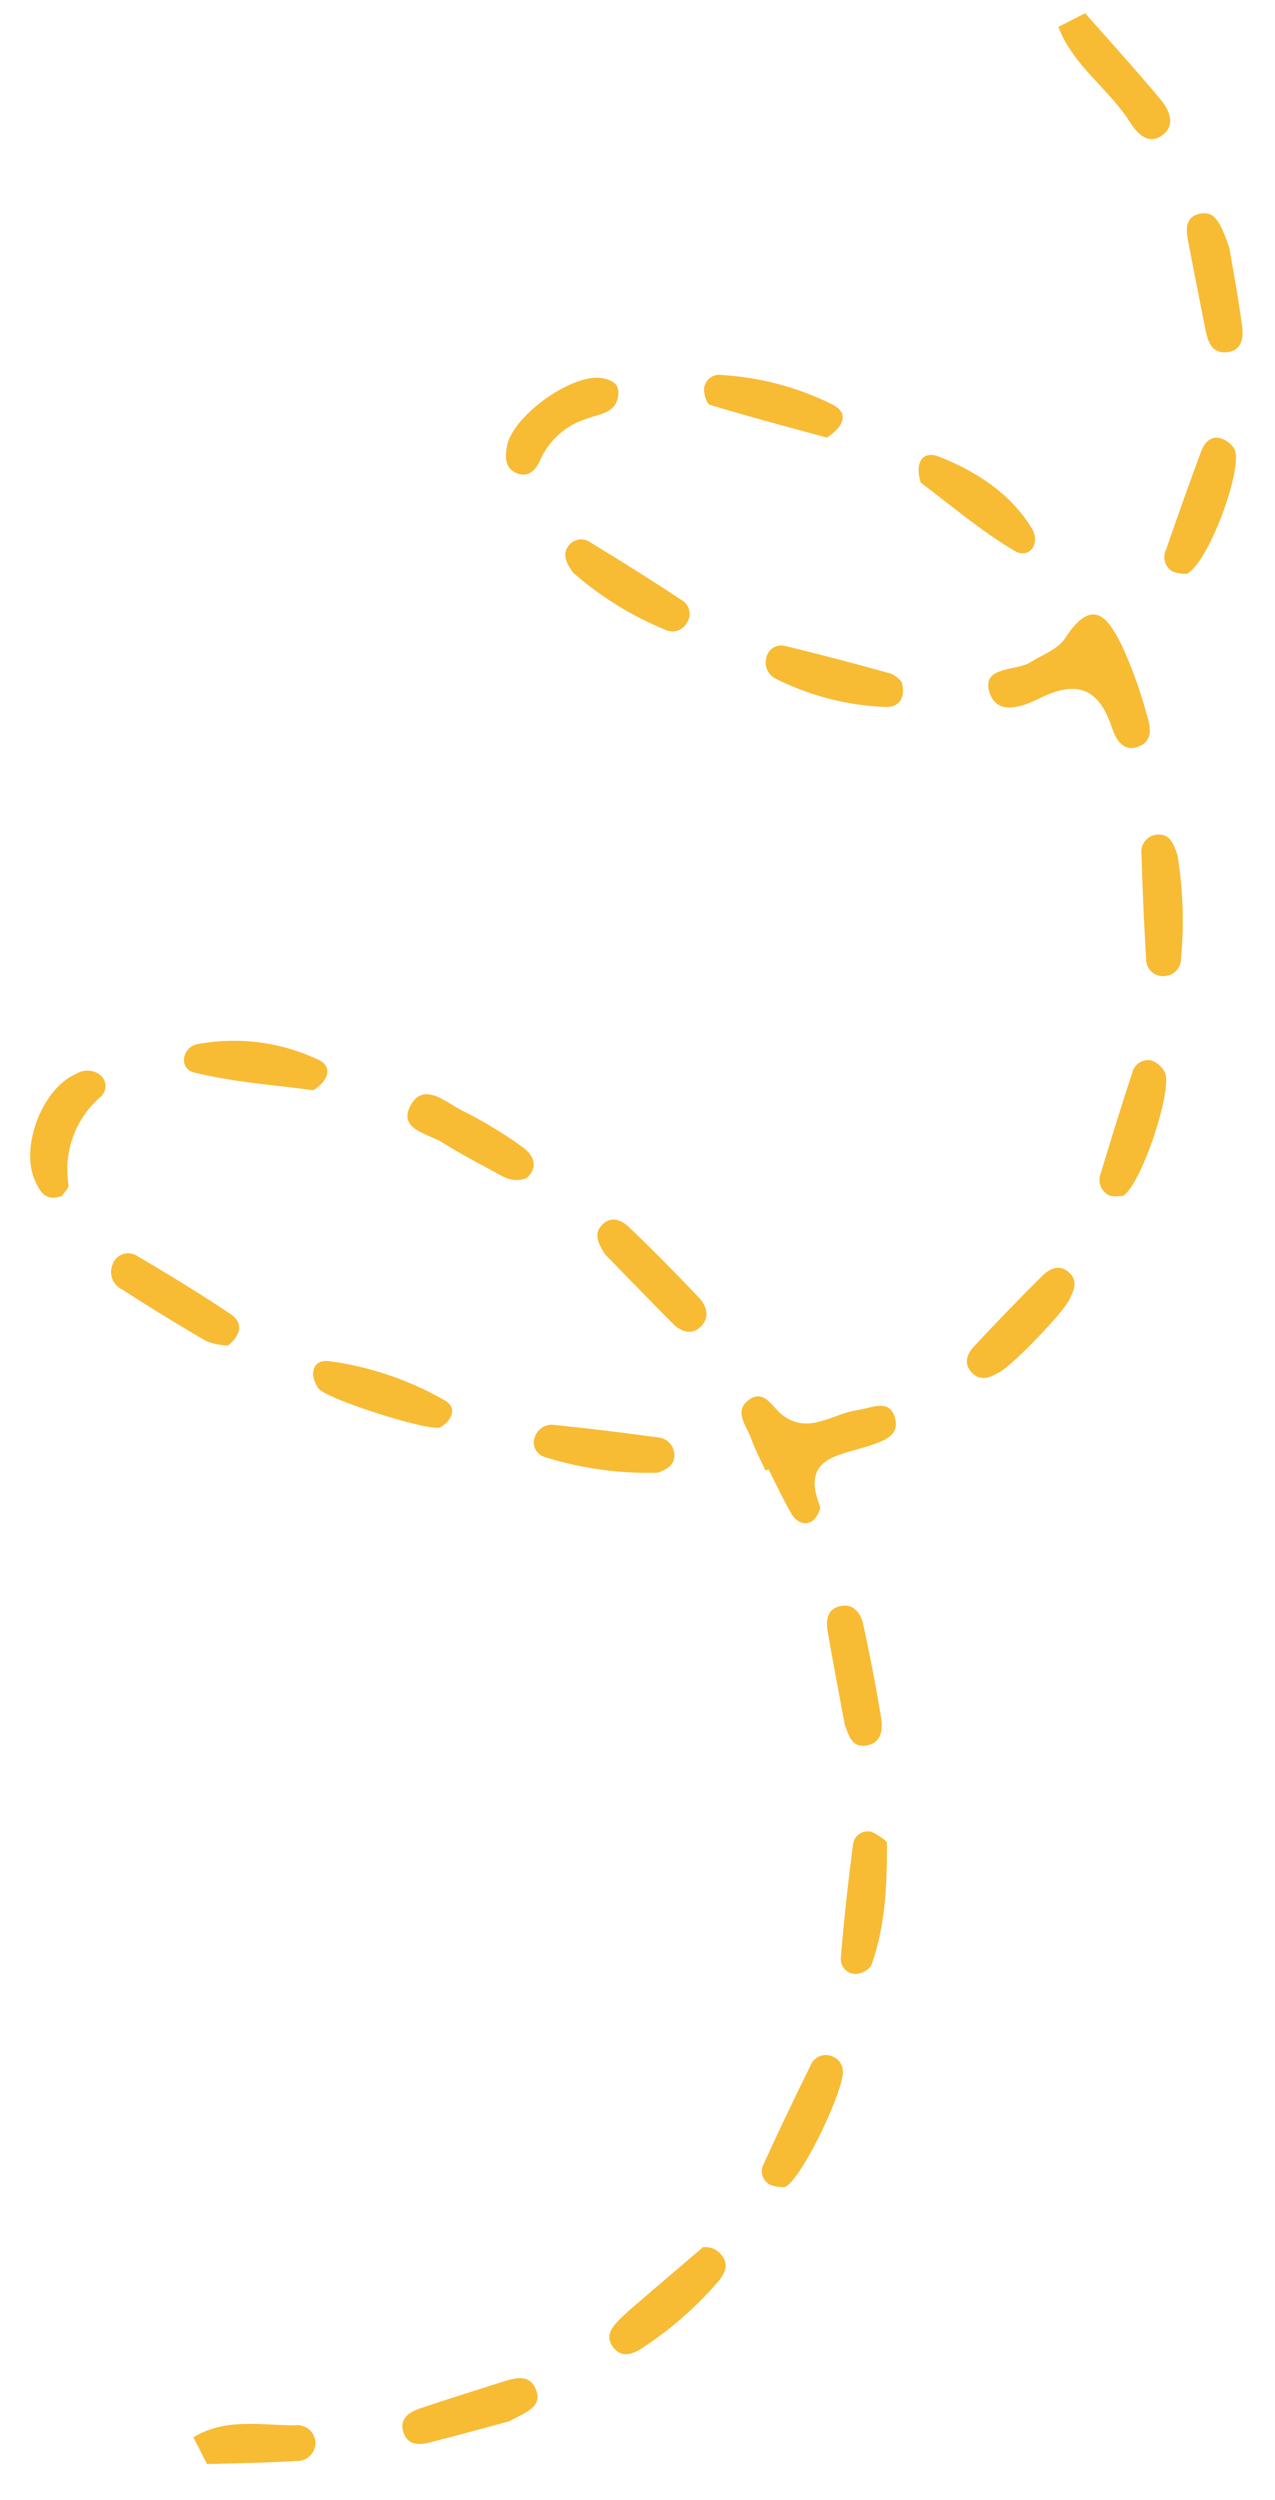 <svg xmlns="http://www.w3.org/2000/svg" width="151.527" height="296.969" viewBox="0 0 151.527 296.969">
  <g id="figureSpiral-iz" transform="matrix(0.454, 0.891, -0.891, 0.454, -992.377, -1596.948)">
    <path id="Trazado_68" data-name="Trazado 68" d="M1933.378-273.393c4.4-1.124,8.783-2.322,13.21-3.332,1.563-.357,3.524-.265,3.859,1.718.342,2.037-1.479,2.6-3.115,2.748-4.721.44-9.068,2.988-13.954,2.441Z" transform="translate(0)" fill="#f8bb34"/>
    <path id="Trazado_69" data-name="Trazado 69" d="M2107.162-84.127c-.333-4.442,2.362-7.778,4.219-11.407a2.141,2.141,0,0,1,2.923-1.232,2.161,2.161,0,0,1,.908,3.042c-1.4,3.24-2.973,6.4-4.477,9.6Z" transform="translate(34.681 35.908)" fill="#f8bb34"/>
    <path id="Trazado_70" data-name="Trazado 70" d="M1988.517-237.97c-.2-1.745.119-3.791-.689-5.183-3.136-5.417.429-5.7,4.159-5.62a55.825,55.825,0,0,1,8.215,1.054c1.549.269,3.4.723,3.016,2.849-.313,1.726-2.059,1.778-3.4,1.571-4.734-.731-6.948.99-7.009,5.976-.026,2.1-.279,5.7-3.479,5.058C1986.421-232.85,1988.477-235.958,1988.517-237.97Z" transform="translate(10.628 5.61)" fill="#f8bb34"/>
    <path id="Trazado_71" data-name="Trazado 71" d="M2049-177.463c-1.366-.061-2.746-.028-4.1-.208-1.636-.217-4.023.455-4.31-1.976-.245-2.084,2.037-1.955,3.381-2.582,3.592-1.673,2.6-5.391,3.576-8.216.56-1.626.457-4.076,2.884-3.572,2.222.462,1.766,2.7,1.489,4.471-.556,3.548-2.4,7.639,3.728,8.228.477.046,1.18,1.1,1.213,1.708.061,1.154-.965,1.681-1.972,1.732-1.956.1-3.921.029-5.883.029Z" transform="translate(21.396 16.528)" fill="#f8bb34"/>
    <path id="Trazado_72" data-name="Trazado 72" d="M1989.578-255.775a4.5,4.5,0,0,1-1.051,1.4,1.994,1.994,0,0,1-2.649-.533q-4.3-4.45-8.5-9c-.674-.733-1.145-1.771-.412-2.665a2.911,2.911,0,0,1,1.949-.981C1981.294-267.6,1989.574-258.743,1989.578-255.775Z" transform="translate(8.626 1.862)" fill="#f8bb34"/>
    <path id="Trazado_73" data-name="Trazado 73" d="M2113.289-139.616c.046.291.16-.9,1.532-1.364,1.707-.572,2.51.588,3.048,1.946a43.149,43.149,0,0,1,2.833,11.349c.153,1.437-.038,2.877-1.846,3.09-1.439.169-1.989-.979-2.375-2.129-.248-.74-.449-1.5-.635-2.259C2115.106-132.019,2114.382-135.06,2113.289-139.616Z" transform="translate(35.91 27.097)" fill="#f8bb34"/>
    <path id="Trazado_74" data-name="Trazado 74" d="M2014.934-138.05a7.256,7.256,0,0,1-1.57,2.039c-3.3,2.147-6.668,4.191-10.068,6.173a2.3,2.3,0,0,1-3.209-.383,1.957,1.957,0,0,1,.549-3.064c3.658-2.33,7.352-4.61,11.139-6.718C2013.195-140.792,2014.453-140.2,2014.934-138.05Z" transform="translate(13.212 27.255)" fill="#f8bb34"/>
    <path id="Trazado_75" data-name="Trazado 75" d="M1985.874-227.711c1.966.389,2.579,1.721,1.776,3.077a31.705,31.705,0,0,1-8.912,10.095,2.153,2.153,0,0,1-2.74-.164,1.8,1.8,0,0,1-.172-2.643c2.806-3.29,5.7-6.5,8.621-9.7A3.948,3.948,0,0,1,1985.874-227.711Z" transform="translate(8.373 9.816)" fill="#f8bb34"/>
    <path id="Trazado_76" data-name="Trazado 76" d="M1961.384-276.125c1.971.62,5.559,1.661,9.075,2.9,1.291.456,2.614,1.4,1.858,3.108-.725,1.642-2.238,1.3-3.588.924-3.414-.948-6.815-1.943-10.223-2.914-1.422-.4-2.771-1.017-2.239-2.8C1956.767-276.563,1958.271-276.53,1961.384-276.125Z" transform="translate(4.545 0.106)" fill="#f8bb34"/>
    <path id="Trazado_77" data-name="Trazado 77" d="M2041.638-222.28c-.162.284-.381,1.137-.928,1.523a2.079,2.079,0,0,1-2.7-.432c-2.992-2.874-5.973-5.76-8.893-8.708a1.943,1.943,0,0,1-.3-2.69,2.854,2.854,0,0,1,2.029-.8C2033.036-233.308,2041.422-224.9,2041.638-222.28Z" transform="translate(18.967 8.682)" fill="#f8bb34"/>
    <path id="Trazado_78" data-name="Trazado 78" d="M2050.775-203.219c.033,1.2.086,2.475-1.327,2.973s-2.322-.385-2.748-1.551q-2.032-5.567-3.841-11.215c-.373-1.17-.219-2.448,1.2-2.927s2.141.576,2.866,1.539C2047.936-213.06,2050.761-204.883,2050.775-203.219Z" transform="translate(21.817 12.142)" fill="#f8bb34"/>
    <path id="Trazado_79" data-name="Trazado 79" d="M2021.845-174.494c-1.513.122-2.768.132-3.26-1.258-.507-1.432.509-2.333,1.609-2.721,3.712-1.3,7.469-2.486,11.24-3.611,1.45-.433,2.9-.114,3.3,1.556.323,1.346-.672,2.2-1.887,2.585C2029.1-176.737,2025.333-175.583,2021.845-174.494Z" transform="translate(16.98 18.888)" fill="#f8bb34"/>
    <path id="Trazado_80" data-name="Trazado 80" d="M2075.755-174.545c-3.685-1.093-7.288-2.126-10.864-3.241-1.168-.365-2.3-1.089-2.009-2.5.354-1.727,1.824-2,3.256-1.625,3.618.955,7.22,1.984,10.783,3.127,1.31.421,2.694,1.245,2.2,2.977C2078.6-174,2077.023-174.42,2075.755-174.545Z" transform="translate(25.839 18.927)" fill="#f8bb34"/>
    <path id="Trazado_81" data-name="Trazado 81" d="M2086.234-174.245c4.578,2.306,8.825,4.711,12.224,8.324a2.422,2.422,0,0,1,.015,2.144,1.773,1.773,0,0,1-2.573.594q-5.733-3.545-11.288-7.376a1.75,1.75,0,0,1-.288-2.616A6.348,6.348,0,0,1,2086.234-174.245Z" transform="translate(30.036 20.487)" fill="#f8bb34"/>
    <path id="Trazado_82" data-name="Trazado 82" d="M2044.769-170.146a40.87,40.87,0,0,1-7.8,11.171,1.8,1.8,0,0,1-2.641-.1,2.126,2.126,0,0,1-.175-2.721c2.23-3.458,4.536-6.868,6.88-10.249a2.106,2.106,0,0,1,2.568-.886C2044.663-172.526,2044.968-171.635,2044.769-170.146Z" transform="translate(20.032 20.72)" fill="#f8bb34"/>
    <path id="Trazado_83" data-name="Trazado 83" d="M2113.686-147.66a4.9,4.9,0,0,1-1.017,1.447,1.819,1.819,0,0,1-2.612-.47c-2.687-3.368-5.295-6.8-7.881-10.251a1.931,1.931,0,0,1,.114-2.669,1.931,1.931,0,0,1,2.134-.474C2106.242-159.559,2113.673-150.062,2113.686-147.66Z" transform="translate(33.596 23.29)" fill="#f8bb34"/>
    <path id="Trazado_84" data-name="Trazado 84" d="M2012.387-244.245A48.476,48.476,0,0,1,2023.594-239a2.032,2.032,0,0,1,.932,2.549,2,2,0,0,1-2.928,1.077q-5.684-2.463-11.281-5.131a2.023,2.023,0,0,1-1.075-2.94C2009.769-244.461,2010.792-244.5,2012.387-244.245Z" transform="translate(15.085 6.489)" fill="#f8bb34"/>
    <path id="Trazado_85" data-name="Trazado 85" d="M1960.233-201.89c-1.547.221-2.521.084-3.043-.92a1.867,1.867,0,0,1,.787-2.55q5.5-3.4,11.125-6.609a1.884,1.884,0,0,1,2.581.7,1.934,1.934,0,0,1-.372,2.656A39.224,39.224,0,0,1,1960.233-201.89Z" transform="translate(4.706 12.906)" fill="#f8bb34"/>
    <path id="Trazado_86" data-name="Trazado 86" d="M1967.82-236.8c-2.6-.467-3.257-2.03-1.761-3.344,3.579-3.147,7.729-5.576,12.609-5.955,2.074-.161,3.167,1.937,1.45,3.031C1976.169-240.552,1971.764-238.754,1967.82-236.8Z" transform="translate(6.365 6.144)" fill="#f8bb34"/>
    <path id="Trazado_87" data-name="Trazado 87" d="M1961.3-231.6c-3.111,3.416-6.373,7.069-9.76,10.6-.3.314-1.543.072-2.108-.287a1.821,1.821,0,0,1-.377-2.637,33.9,33.9,0,0,1,9.063-10.066C1959.809-235.241,1961.036-234.184,1961.3-231.6Z" transform="translate(3.053 8.458)" fill="#f8bb34"/>
    <path id="Trazado_88" data-name="Trazado 88" d="M1995.563-156.985c-2.581,3.714-5.11,7.962-8.293,11.647-1.33,1.541-3.413-.164-2.823-1.919a23.5,23.5,0,0,1,8.249-11.971C1994.032-160.194,1995.32-159.319,1995.563-156.985Z" transform="translate(10.173 23.407)" fill="#f8bb34"/>
    <path id="Trazado_89" data-name="Trazado 89" d="M2120.984-114.087c-.566,2.667-1.272,6.149-2.06,9.612-.271,1.2-.866,2.368-2.339,2.183-1.853-.233-1.97-1.708-1.757-3.154.491-3.323,1.053-6.635,1.6-9.949.262-1.594.573-3.446,2.646-3.254C2121.227-118.45,2120.949-116.5,2120.984-114.087Z" transform="translate(36.201 31.581)" fill="#f8bb34"/>
    <path id="Trazado_90" data-name="Trazado 90" d="M2013.457-172c-.24,1.721-1.306,2.319-2.278,2.977-1.958,1.328-3.873,2.731-5.915,3.918-1.826,1.06-3.947,4.251-5.834,1.357-1.721-2.642,1.779-3.866,3.523-5.175a50.4,50.4,0,0,1,7.02-4.345C2011.546-174.09,2013.016-173.75,2013.457-172Z" transform="translate(13.091 20.597)" fill="#f8bb34"/>
    <path id="Trazado_91" data-name="Trazado 91" d="M2031.377-153.089c-.149,1.462-9.214,10.6-10.694,10.8-2.087.277-3.442-1.027-2.267-2.662a37.5,37.5,0,0,1,10.427-10.115C2030.291-155.974,2031.3-154.606,2031.377-153.089Z" transform="translate(16.886 24.257)" fill="#f8bb34"/>
    <path id="Trazado_92" data-name="Trazado 92" d="M1993.729-128.692c-.262,2.09-1.638,2.089-3.073,2.02-4.388-.209-9.388-5.789-9.073-10.122a2.488,2.488,0,0,1,1.316-2.423,1.686,1.686,0,0,1,2.406.992,11.431,11.431,0,0,0,7.616,8.238C1993.33-129.834,1993.509-129.066,1993.729-128.692Z" transform="translate(9.619 27.443)" fill="#f8bb34"/>
    <path id="Trazado_93" data-name="Trazado 93" d="M1947.478-210.813a8.914,8.914,0,0,0,2.006,7.2c.786,1.038,1.071,2.224-.111,3.131-1.13.866-2.212.267-3.223-.468-2.953-2.152-4.3-10.955-2.1-13.813.649-.843,1.446-1.481,2.5-.857C1948.6-214.4,1947.627-212.505,1947.478-210.813Z" transform="translate(1.912 12.179)" fill="#f8bb34"/>
  </g>
</svg>
